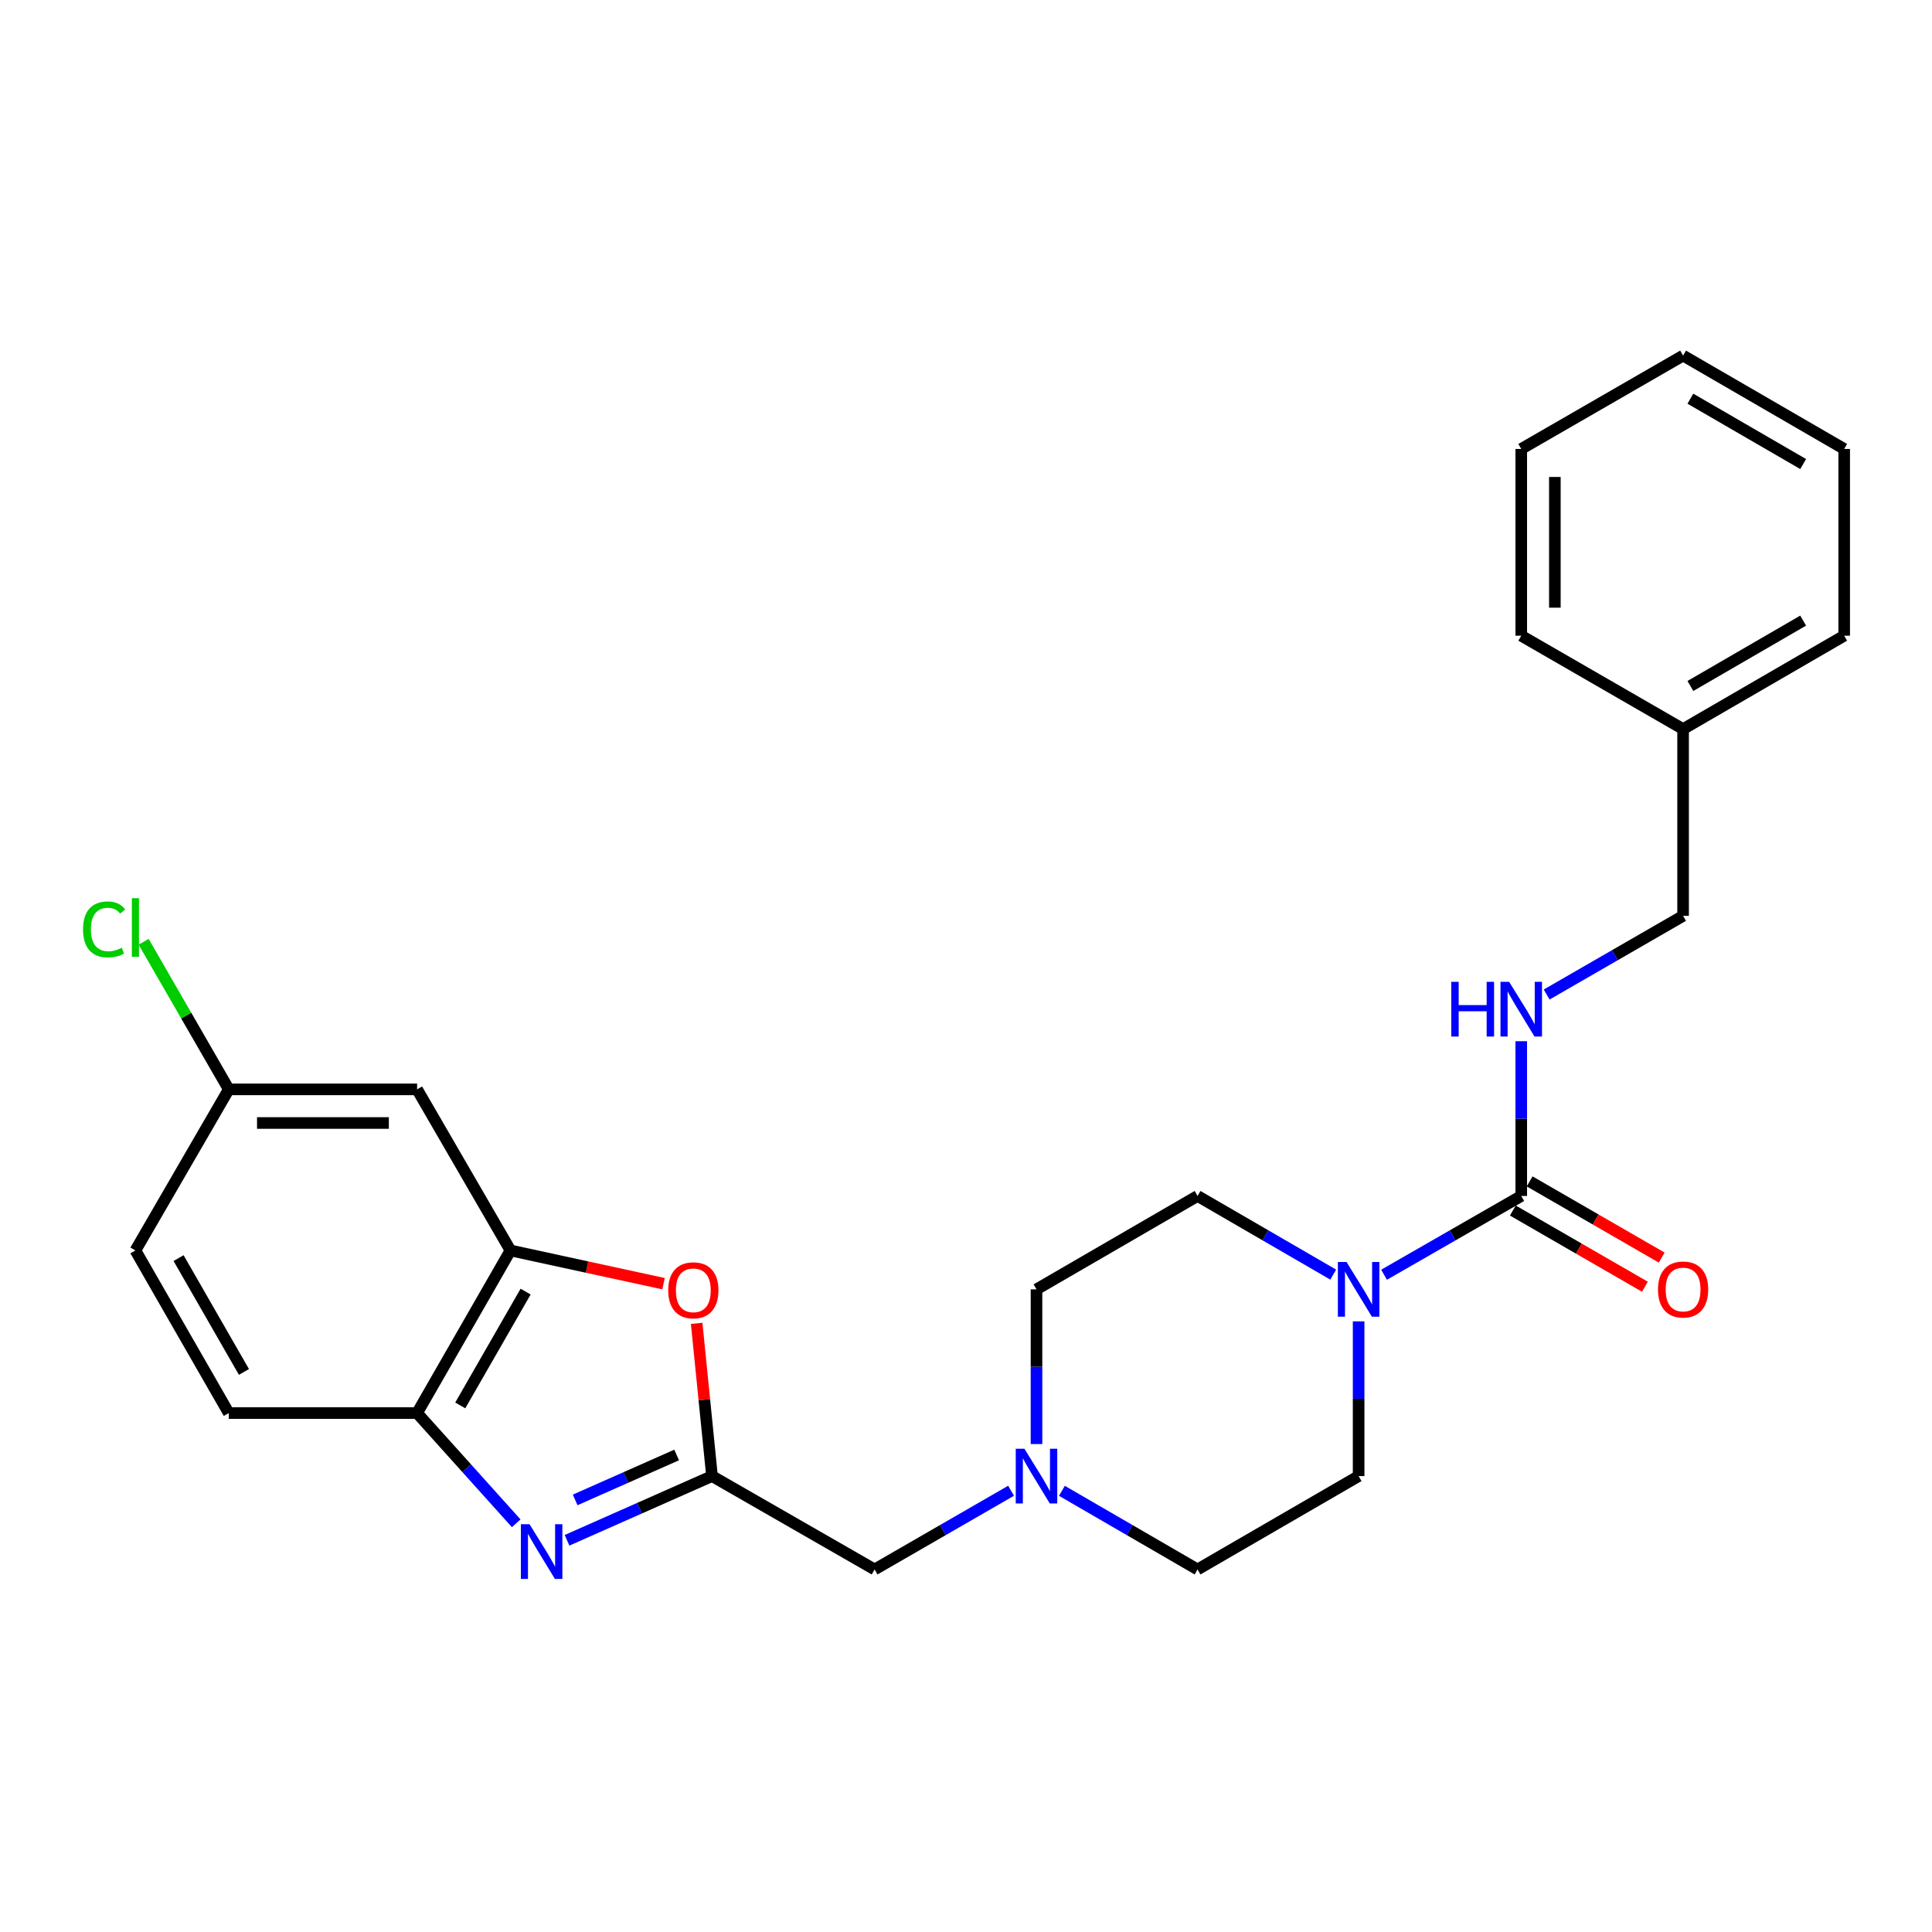 <?xml version='1.0' encoding='iso-8859-1'?>
<svg version='1.1' baseProfile='full'
              xmlns='http://www.w3.org/2000/svg'
                      xmlns:rdkit='http://www.rdkit.org/xml'
                      xmlns:xlink='http://www.w3.org/1999/xlink'
                  xml:space='preserve'
width='1000px' height='1000px' viewBox='0 0 1000 1000'>
<!-- END OF HEADER -->
<rect style='opacity:1.0;fill:#FFFFFF;stroke:none' width='1000' height='1000' x='0' y='0'> </rect>
<path class='bond-0' d='M 293.493,797.258 L 331.014,780.639' style='fill:none;fill-rule:evenodd;stroke:#0000FF;stroke-width:6px;stroke-linecap:butt;stroke-linejoin:miter;stroke-opacity:1' />
<path class='bond-0' d='M 331.014,780.639 L 368.535,764.02' style='fill:none;fill-rule:evenodd;stroke:#000000;stroke-width:6px;stroke-linecap:butt;stroke-linejoin:miter;stroke-opacity:1' />
<path class='bond-0' d='M 297.701,776.359 L 323.965,764.725' style='fill:none;fill-rule:evenodd;stroke:#0000FF;stroke-width:6px;stroke-linecap:butt;stroke-linejoin:miter;stroke-opacity:1' />
<path class='bond-0' d='M 323.965,764.725 L 350.23,753.092' style='fill:none;fill-rule:evenodd;stroke:#000000;stroke-width:6px;stroke-linecap:butt;stroke-linejoin:miter;stroke-opacity:1' />
<path class='bond-5' d='M 267.192,788.46 L 241.539,759.932' style='fill:none;fill-rule:evenodd;stroke:#0000FF;stroke-width:6px;stroke-linecap:butt;stroke-linejoin:miter;stroke-opacity:1' />
<path class='bond-5' d='M 241.539,759.932 L 215.886,731.405' style='fill:none;fill-rule:evenodd;stroke:#000000;stroke-width:6px;stroke-linecap:butt;stroke-linejoin:miter;stroke-opacity:1' />
<path class='bond-3' d='M 368.535,764.02 L 364.564,724.489' style='fill:none;fill-rule:evenodd;stroke:#000000;stroke-width:6px;stroke-linecap:butt;stroke-linejoin:miter;stroke-opacity:1' />
<path class='bond-3' d='M 364.564,724.489 L 360.592,684.959' style='fill:none;fill-rule:evenodd;stroke:#FF0000;stroke-width:6px;stroke-linecap:butt;stroke-linejoin:miter;stroke-opacity:1' />
<path class='bond-9' d='M 368.535,764.02 L 452.697,812.347' style='fill:none;fill-rule:evenodd;stroke:#000000;stroke-width:6px;stroke-linecap:butt;stroke-linejoin:miter;stroke-opacity:1' />
<path class='bond-1' d='M 787.392,619.028 L 751.889,639.416' style='fill:none;fill-rule:evenodd;stroke:#000000;stroke-width:6px;stroke-linecap:butt;stroke-linejoin:miter;stroke-opacity:1' />
<path class='bond-1' d='M 751.889,639.416 L 716.387,659.804' style='fill:none;fill-rule:evenodd;stroke:#0000FF;stroke-width:6px;stroke-linecap:butt;stroke-linejoin:miter;stroke-opacity:1' />
<path class='bond-7' d='M 787.392,619.028 L 787.392,578.979' style='fill:none;fill-rule:evenodd;stroke:#000000;stroke-width:6px;stroke-linecap:butt;stroke-linejoin:miter;stroke-opacity:1' />
<path class='bond-7' d='M 787.392,578.979 L 787.392,538.931' style='fill:none;fill-rule:evenodd;stroke:#0000FF;stroke-width:6px;stroke-linecap:butt;stroke-linejoin:miter;stroke-opacity:1' />
<path class='bond-10' d='M 783.043,626.566 L 817.221,646.286' style='fill:none;fill-rule:evenodd;stroke:#000000;stroke-width:6px;stroke-linecap:butt;stroke-linejoin:miter;stroke-opacity:1' />
<path class='bond-10' d='M 817.221,646.286 L 851.4,666.007' style='fill:none;fill-rule:evenodd;stroke:#FF0000;stroke-width:6px;stroke-linecap:butt;stroke-linejoin:miter;stroke-opacity:1' />
<path class='bond-10' d='M 791.741,611.49 L 825.919,631.211' style='fill:none;fill-rule:evenodd;stroke:#000000;stroke-width:6px;stroke-linecap:butt;stroke-linejoin:miter;stroke-opacity:1' />
<path class='bond-10' d='M 825.919,631.211 L 860.098,650.931' style='fill:none;fill-rule:evenodd;stroke:#FF0000;stroke-width:6px;stroke-linecap:butt;stroke-linejoin:miter;stroke-opacity:1' />
<path class='bond-2' d='M 690.071,659.741 L 654.961,639.384' style='fill:none;fill-rule:evenodd;stroke:#0000FF;stroke-width:6px;stroke-linecap:butt;stroke-linejoin:miter;stroke-opacity:1' />
<path class='bond-2' d='M 654.961,639.384 L 619.851,619.028' style='fill:none;fill-rule:evenodd;stroke:#000000;stroke-width:6px;stroke-linecap:butt;stroke-linejoin:miter;stroke-opacity:1' />
<path class='bond-28' d='M 703.22,683.941 L 703.22,723.98' style='fill:none;fill-rule:evenodd;stroke:#0000FF;stroke-width:6px;stroke-linecap:butt;stroke-linejoin:miter;stroke-opacity:1' />
<path class='bond-28' d='M 703.22,723.98 L 703.22,764.02' style='fill:none;fill-rule:evenodd;stroke:#000000;stroke-width:6px;stroke-linecap:butt;stroke-linejoin:miter;stroke-opacity:1' />
<path class='bond-26' d='M 343.445,664.433 L 303.829,655.833' style='fill:none;fill-rule:evenodd;stroke:#FF0000;stroke-width:6px;stroke-linecap:butt;stroke-linejoin:miter;stroke-opacity:1' />
<path class='bond-26' d='M 303.829,655.833 L 264.213,647.233' style='fill:none;fill-rule:evenodd;stroke:#000000;stroke-width:6px;stroke-linecap:butt;stroke-linejoin:miter;stroke-opacity:1' />
<path class='bond-4' d='M 264.213,647.233 L 215.886,731.405' style='fill:none;fill-rule:evenodd;stroke:#000000;stroke-width:6px;stroke-linecap:butt;stroke-linejoin:miter;stroke-opacity:1' />
<path class='bond-4' d='M 272.058,668.525 L 238.229,727.445' style='fill:none;fill-rule:evenodd;stroke:#000000;stroke-width:6px;stroke-linecap:butt;stroke-linejoin:miter;stroke-opacity:1' />
<path class='bond-8' d='M 264.213,647.233 L 215.886,563.855' style='fill:none;fill-rule:evenodd;stroke:#000000;stroke-width:6px;stroke-linecap:butt;stroke-linejoin:miter;stroke-opacity:1' />
<path class='bond-13' d='M 215.886,731.405 L 118.419,731.405' style='fill:none;fill-rule:evenodd;stroke:#000000;stroke-width:6px;stroke-linecap:butt;stroke-linejoin:miter;stroke-opacity:1' />
<path class='bond-6' d='M 523.333,771.608 L 488.015,791.978' style='fill:none;fill-rule:evenodd;stroke:#0000FF;stroke-width:6px;stroke-linecap:butt;stroke-linejoin:miter;stroke-opacity:1' />
<path class='bond-6' d='M 488.015,791.978 L 452.697,812.347' style='fill:none;fill-rule:evenodd;stroke:#000000;stroke-width:6px;stroke-linecap:butt;stroke-linejoin:miter;stroke-opacity:1' />
<path class='bond-15' d='M 549.641,771.643 L 584.746,791.995' style='fill:none;fill-rule:evenodd;stroke:#0000FF;stroke-width:6px;stroke-linecap:butt;stroke-linejoin:miter;stroke-opacity:1' />
<path class='bond-15' d='M 584.746,791.995 L 619.851,812.347' style='fill:none;fill-rule:evenodd;stroke:#000000;stroke-width:6px;stroke-linecap:butt;stroke-linejoin:miter;stroke-opacity:1' />
<path class='bond-16' d='M 536.492,747.443 L 536.492,707.404' style='fill:none;fill-rule:evenodd;stroke:#0000FF;stroke-width:6px;stroke-linecap:butt;stroke-linejoin:miter;stroke-opacity:1' />
<path class='bond-16' d='M 536.492,707.404 L 536.492,667.365' style='fill:none;fill-rule:evenodd;stroke:#000000;stroke-width:6px;stroke-linecap:butt;stroke-linejoin:miter;stroke-opacity:1' />
<path class='bond-17' d='M 800.549,514.767 L 835.858,494.406' style='fill:none;fill-rule:evenodd;stroke:#0000FF;stroke-width:6px;stroke-linecap:butt;stroke-linejoin:miter;stroke-opacity:1' />
<path class='bond-17' d='M 835.858,494.406 L 871.167,474.046' style='fill:none;fill-rule:evenodd;stroke:#000000;stroke-width:6px;stroke-linecap:butt;stroke-linejoin:miter;stroke-opacity:1' />
<path class='bond-27' d='M 215.886,563.855 L 118.419,563.855' style='fill:none;fill-rule:evenodd;stroke:#000000;stroke-width:6px;stroke-linecap:butt;stroke-linejoin:miter;stroke-opacity:1' />
<path class='bond-27' d='M 201.266,581.259 L 133.039,581.259' style='fill:none;fill-rule:evenodd;stroke:#000000;stroke-width:6px;stroke-linecap:butt;stroke-linejoin:miter;stroke-opacity:1' />
<path class='bond-11' d='M 619.851,619.028 L 536.492,667.365' style='fill:none;fill-rule:evenodd;stroke:#000000;stroke-width:6px;stroke-linecap:butt;stroke-linejoin:miter;stroke-opacity:1' />
<path class='bond-12' d='M 703.22,764.02 L 619.851,812.347' style='fill:none;fill-rule:evenodd;stroke:#000000;stroke-width:6px;stroke-linecap:butt;stroke-linejoin:miter;stroke-opacity:1' />
<path class='bond-18' d='M 118.419,731.405 L 70.091,647.233' style='fill:none;fill-rule:evenodd;stroke:#000000;stroke-width:6px;stroke-linecap:butt;stroke-linejoin:miter;stroke-opacity:1' />
<path class='bond-18' d='M 126.264,710.113 L 92.434,651.193' style='fill:none;fill-rule:evenodd;stroke:#000000;stroke-width:6px;stroke-linecap:butt;stroke-linejoin:miter;stroke-opacity:1' />
<path class='bond-14' d='M 118.419,563.855 L 70.091,647.233' style='fill:none;fill-rule:evenodd;stroke:#000000;stroke-width:6px;stroke-linecap:butt;stroke-linejoin:miter;stroke-opacity:1' />
<path class='bond-19' d='M 118.419,563.855 L 96.384,525.658' style='fill:none;fill-rule:evenodd;stroke:#000000;stroke-width:6px;stroke-linecap:butt;stroke-linejoin:miter;stroke-opacity:1' />
<path class='bond-19' d='M 96.384,525.658 L 74.349,487.461' style='fill:none;fill-rule:evenodd;stroke:#00CC00;stroke-width:6px;stroke-linecap:butt;stroke-linejoin:miter;stroke-opacity:1' />
<path class='bond-20' d='M 871.167,474.046 L 871.167,377.372' style='fill:none;fill-rule:evenodd;stroke:#000000;stroke-width:6px;stroke-linecap:butt;stroke-linejoin:miter;stroke-opacity:1' />
<path class='bond-21' d='M 871.167,377.372 L 954.545,329.035' style='fill:none;fill-rule:evenodd;stroke:#000000;stroke-width:6px;stroke-linecap:butt;stroke-linejoin:miter;stroke-opacity:1' />
<path class='bond-21' d='M 874.944,355.064 L 933.309,321.228' style='fill:none;fill-rule:evenodd;stroke:#000000;stroke-width:6px;stroke-linecap:butt;stroke-linejoin:miter;stroke-opacity:1' />
<path class='bond-22' d='M 871.167,377.372 L 787.392,329.035' style='fill:none;fill-rule:evenodd;stroke:#000000;stroke-width:6px;stroke-linecap:butt;stroke-linejoin:miter;stroke-opacity:1' />
<path class='bond-23' d='M 954.545,329.035 L 954.545,232.38' style='fill:none;fill-rule:evenodd;stroke:#000000;stroke-width:6px;stroke-linecap:butt;stroke-linejoin:miter;stroke-opacity:1' />
<path class='bond-24' d='M 787.392,329.035 L 787.392,232.38' style='fill:none;fill-rule:evenodd;stroke:#000000;stroke-width:6px;stroke-linecap:butt;stroke-linejoin:miter;stroke-opacity:1' />
<path class='bond-24' d='M 804.796,314.537 L 804.796,246.878' style='fill:none;fill-rule:evenodd;stroke:#000000;stroke-width:6px;stroke-linecap:butt;stroke-linejoin:miter;stroke-opacity:1' />
<path class='bond-29' d='M 954.545,232.38 L 871.167,184.053' style='fill:none;fill-rule:evenodd;stroke:#000000;stroke-width:6px;stroke-linecap:butt;stroke-linejoin:miter;stroke-opacity:1' />
<path class='bond-29' d='M 933.311,240.189 L 874.946,206.36' style='fill:none;fill-rule:evenodd;stroke:#000000;stroke-width:6px;stroke-linecap:butt;stroke-linejoin:miter;stroke-opacity:1' />
<path class='bond-25' d='M 787.392,232.38 L 871.167,184.053' style='fill:none;fill-rule:evenodd;stroke:#000000;stroke-width:6px;stroke-linecap:butt;stroke-linejoin:miter;stroke-opacity:1' />
<path  class='atom-0' d='M 274.081 788.924
L 283.361 803.924
Q 284.281 805.404, 285.761 808.084
Q 287.241 810.764, 287.321 810.924
L 287.321 788.924
L 291.081 788.924
L 291.081 817.244
L 287.201 817.244
L 277.241 800.844
Q 276.081 798.924, 274.841 796.724
Q 273.641 794.524, 273.281 793.844
L 273.281 817.244
L 269.601 817.244
L 269.601 788.924
L 274.081 788.924
' fill='#0000FF'/>
<path  class='atom-3' d='M 696.96 653.205
L 706.24 668.205
Q 707.16 669.685, 708.64 672.365
Q 710.12 675.045, 710.2 675.205
L 710.2 653.205
L 713.96 653.205
L 713.96 681.525
L 710.08 681.525
L 700.12 665.125
Q 698.96 663.205, 697.72 661.005
Q 696.52 658.805, 696.16 658.125
L 696.16 681.525
L 692.48 681.525
L 692.48 653.205
L 696.96 653.205
' fill='#0000FF'/>
<path  class='atom-4' d='M 345.866 667.861
Q 345.866 661.061, 349.226 657.261
Q 352.586 653.461, 358.866 653.461
Q 365.146 653.461, 368.506 657.261
Q 371.866 661.061, 371.866 667.861
Q 371.866 674.741, 368.466 678.661
Q 365.066 682.541, 358.866 682.541
Q 352.626 682.541, 349.226 678.661
Q 345.866 674.781, 345.866 667.861
M 358.866 679.341
Q 363.186 679.341, 365.506 676.461
Q 367.866 673.541, 367.866 667.861
Q 367.866 662.301, 365.506 659.501
Q 363.186 656.661, 358.866 656.661
Q 354.546 656.661, 352.186 659.461
Q 349.866 662.261, 349.866 667.861
Q 349.866 673.581, 352.186 676.461
Q 354.546 679.341, 358.866 679.341
' fill='#FF0000'/>
<path  class='atom-7' d='M 530.232 749.86
L 539.512 764.86
Q 540.432 766.34, 541.912 769.02
Q 543.392 771.7, 543.472 771.86
L 543.472 749.86
L 547.232 749.86
L 547.232 778.18
L 543.352 778.18
L 533.392 761.78
Q 532.232 759.86, 530.992 757.66
Q 529.792 755.46, 529.432 754.78
L 529.432 778.18
L 525.752 778.18
L 525.752 749.86
L 530.232 749.86
' fill='#0000FF'/>
<path  class='atom-8' d='M 751.172 508.194
L 755.012 508.194
L 755.012 520.234
L 769.492 520.234
L 769.492 508.194
L 773.332 508.194
L 773.332 536.514
L 769.492 536.514
L 769.492 523.434
L 755.012 523.434
L 755.012 536.514
L 751.172 536.514
L 751.172 508.194
' fill='#0000FF'/>
<path  class='atom-8' d='M 781.132 508.194
L 790.412 523.194
Q 791.332 524.674, 792.812 527.354
Q 794.292 530.034, 794.372 530.194
L 794.372 508.194
L 798.132 508.194
L 798.132 536.514
L 794.252 536.514
L 784.292 520.114
Q 783.132 518.194, 781.892 515.994
Q 780.692 513.794, 780.332 513.114
L 780.332 536.514
L 776.652 536.514
L 776.652 508.194
L 781.132 508.194
' fill='#0000FF'/>
<path  class='atom-11' d='M 858.167 667.445
Q 858.167 660.645, 861.527 656.845
Q 864.887 653.045, 871.167 653.045
Q 877.447 653.045, 880.807 656.845
Q 884.167 660.645, 884.167 667.445
Q 884.167 674.325, 880.767 678.245
Q 877.367 682.125, 871.167 682.125
Q 864.927 682.125, 861.527 678.245
Q 858.167 674.365, 858.167 667.445
M 871.167 678.925
Q 875.487 678.925, 877.807 676.045
Q 880.167 673.125, 880.167 667.445
Q 880.167 661.885, 877.807 659.085
Q 875.487 656.245, 871.167 656.245
Q 866.847 656.245, 864.487 659.045
Q 862.167 661.845, 862.167 667.445
Q 862.167 673.165, 864.487 676.045
Q 866.847 678.925, 871.167 678.925
' fill='#FF0000'/>
<path  class='atom-20' d='M 42.971 481.06
Q 42.971 474.02, 46.251 470.34
Q 49.571 466.62, 55.851 466.62
Q 61.691 466.62, 64.811 470.74
L 62.171 472.9
Q 59.891 469.9, 55.851 469.9
Q 51.571 469.9, 49.291 472.78
Q 47.051 475.62, 47.051 481.06
Q 47.051 486.66, 49.371 489.54
Q 51.731 492.42, 56.291 492.42
Q 59.411 492.42, 63.051 490.54
L 64.171 493.54
Q 62.691 494.5, 60.451 495.06
Q 58.211 495.62, 55.731 495.62
Q 49.571 495.62, 46.251 491.86
Q 42.971 488.1, 42.971 481.06
' fill='#00CC00'/>
<path  class='atom-20' d='M 68.251 464.9
L 71.931 464.9
L 71.931 495.26
L 68.251 495.26
L 68.251 464.9
' fill='#00CC00'/>
</svg>
